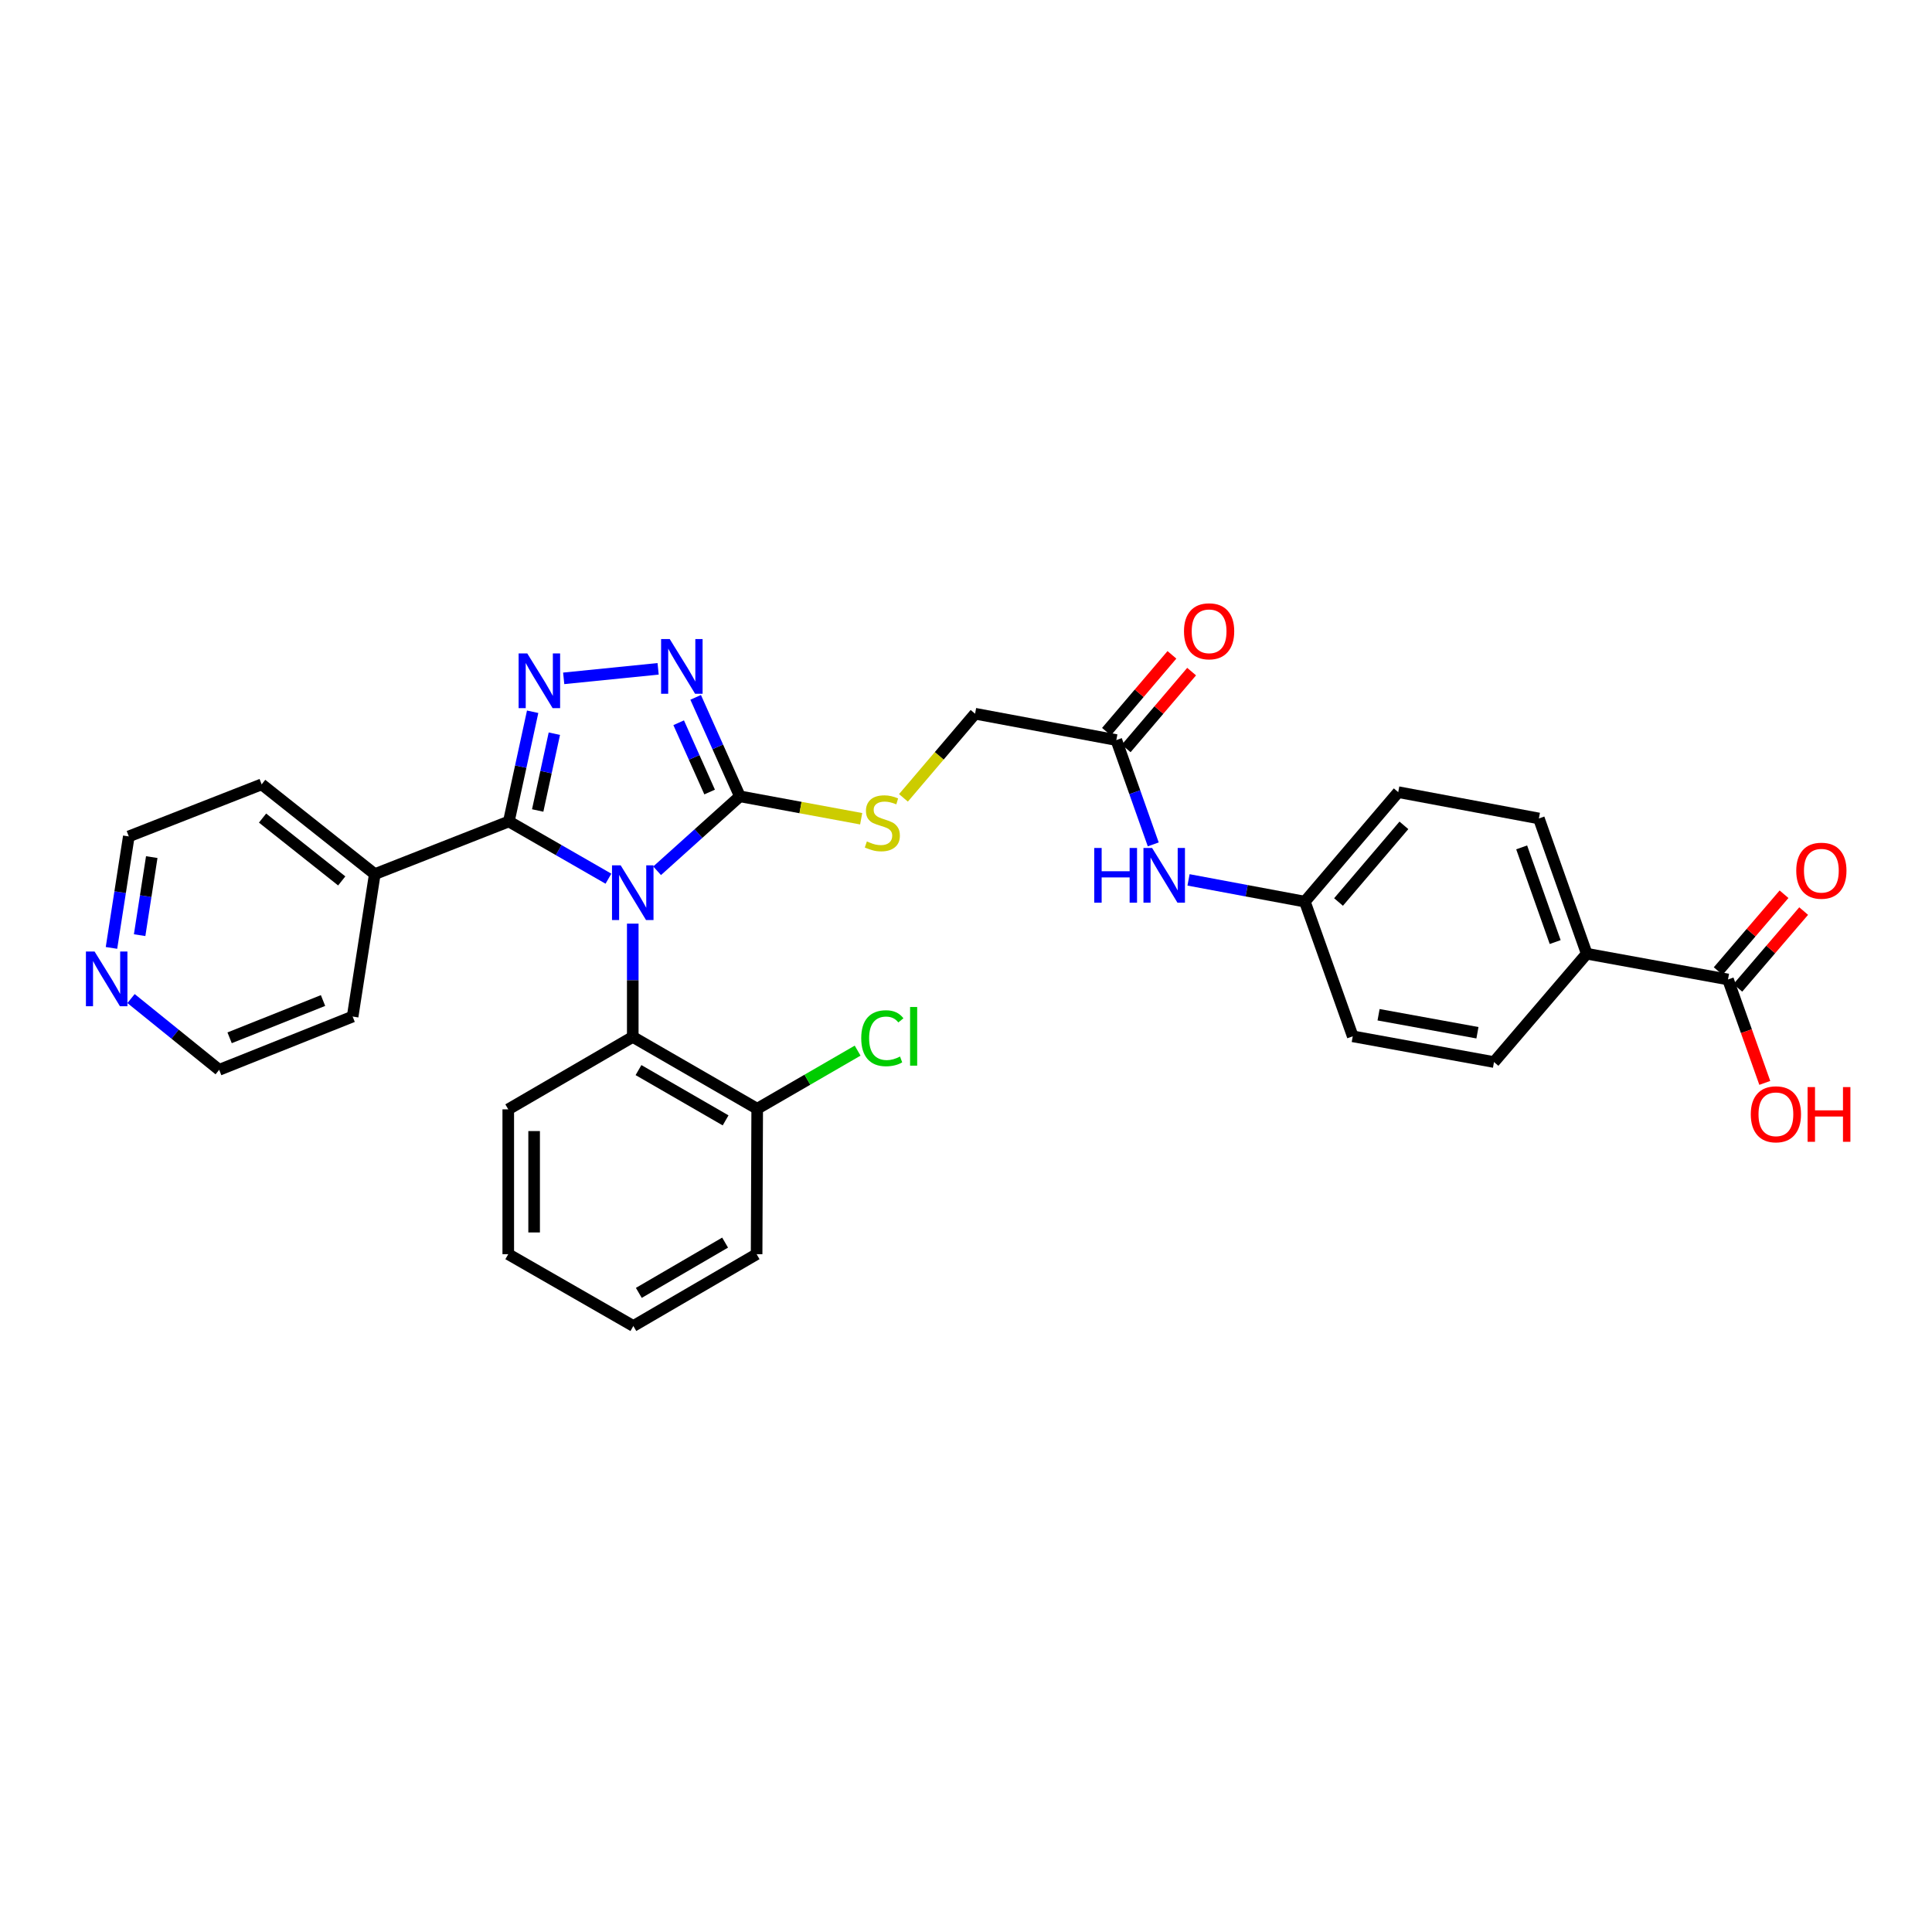 <?xml version='1.0' encoding='iso-8859-1'?>
<svg version='1.1' baseProfile='full'
              xmlns='http://www.w3.org/2000/svg'
                      xmlns:rdkit='http://www.rdkit.org/xml'
                      xmlns:xlink='http://www.w3.org/1999/xlink'
                  xml:space='preserve'
width='1000px' height='1000px' viewBox='0 0 1000 1000'>
<!-- END OF HEADER -->
<rect style='opacity:1.0;fill:#FFFFFF;stroke:none' width='1000' height='1000' x='0' y='0'> </rect>
<path class='bond-0' d='M 314.926,454.811 L 289.153,439.997' style='fill:none;fill-rule:evenodd;stroke:#0000FF;stroke-width:6px;stroke-linecap:butt;stroke-linejoin:miter;stroke-opacity:1' />
<path class='bond-0' d='M 289.153,439.997 L 263.379,425.183' style='fill:none;fill-rule:evenodd;stroke:#000000;stroke-width:6px;stroke-linecap:butt;stroke-linejoin:miter;stroke-opacity:1' />
<path class='bond-2' d='M 340.12,450.71 L 361.539,431.443' style='fill:none;fill-rule:evenodd;stroke:#0000FF;stroke-width:6px;stroke-linecap:butt;stroke-linejoin:miter;stroke-opacity:1' />
<path class='bond-2' d='M 361.539,431.443 L 382.957,412.176' style='fill:none;fill-rule:evenodd;stroke:#000000;stroke-width:6px;stroke-linecap:butt;stroke-linejoin:miter;stroke-opacity:1' />
<path class='bond-4' d='M 327.515,478.074 L 327.515,507.39' style='fill:none;fill-rule:evenodd;stroke:#0000FF;stroke-width:6px;stroke-linecap:butt;stroke-linejoin:miter;stroke-opacity:1' />
<path class='bond-4' d='M 327.515,507.39 L 327.515,536.707' style='fill:none;fill-rule:evenodd;stroke:#000000;stroke-width:6px;stroke-linecap:butt;stroke-linejoin:miter;stroke-opacity:1' />
<path class='bond-1' d='M 263.379,425.183 L 269.539,396.794' style='fill:none;fill-rule:evenodd;stroke:#000000;stroke-width:6px;stroke-linecap:butt;stroke-linejoin:miter;stroke-opacity:1' />
<path class='bond-1' d='M 269.539,396.794 L 275.699,368.405' style='fill:none;fill-rule:evenodd;stroke:#0000FF;stroke-width:6px;stroke-linecap:butt;stroke-linejoin:miter;stroke-opacity:1' />
<path class='bond-1' d='M 278.309,419.505 L 282.621,399.633' style='fill:none;fill-rule:evenodd;stroke:#000000;stroke-width:6px;stroke-linecap:butt;stroke-linejoin:miter;stroke-opacity:1' />
<path class='bond-1' d='M 282.621,399.633 L 286.933,379.76' style='fill:none;fill-rule:evenodd;stroke:#0000FF;stroke-width:6px;stroke-linecap:butt;stroke-linejoin:miter;stroke-opacity:1' />
<path class='bond-9' d='M 263.379,425.183 L 193.986,452.447' style='fill:none;fill-rule:evenodd;stroke:#000000;stroke-width:6px;stroke-linecap:butt;stroke-linejoin:miter;stroke-opacity:1' />
<path class='bond-31' d='M 291.768,351.113 L 340.643,346.184' style='fill:none;fill-rule:evenodd;stroke:#0000FF;stroke-width:6px;stroke-linecap:butt;stroke-linejoin:miter;stroke-opacity:1' />
<path class='bond-3' d='M 382.957,412.176 L 371.513,386.561' style='fill:none;fill-rule:evenodd;stroke:#000000;stroke-width:6px;stroke-linecap:butt;stroke-linejoin:miter;stroke-opacity:1' />
<path class='bond-3' d='M 371.513,386.561 L 360.069,360.947' style='fill:none;fill-rule:evenodd;stroke:#0000FF;stroke-width:6px;stroke-linecap:butt;stroke-linejoin:miter;stroke-opacity:1' />
<path class='bond-3' d='M 367.302,409.952 L 359.291,392.022' style='fill:none;fill-rule:evenodd;stroke:#000000;stroke-width:6px;stroke-linecap:butt;stroke-linejoin:miter;stroke-opacity:1' />
<path class='bond-3' d='M 359.291,392.022 L 351.28,374.092' style='fill:none;fill-rule:evenodd;stroke:#0000FF;stroke-width:6px;stroke-linecap:butt;stroke-linejoin:miter;stroke-opacity:1' />
<path class='bond-5' d='M 382.957,412.176 L 414.349,417.979' style='fill:none;fill-rule:evenodd;stroke:#000000;stroke-width:6px;stroke-linecap:butt;stroke-linejoin:miter;stroke-opacity:1' />
<path class='bond-5' d='M 414.349,417.979 L 445.74,423.782' style='fill:none;fill-rule:evenodd;stroke:#CCCC00;stroke-width:6px;stroke-linecap:butt;stroke-linejoin:miter;stroke-opacity:1' />
<path class='bond-11' d='M 327.515,536.707 L 391.926,573.891' style='fill:none;fill-rule:evenodd;stroke:#000000;stroke-width:6px;stroke-linecap:butt;stroke-linejoin:miter;stroke-opacity:1' />
<path class='bond-11' d='M 330.484,553.878 L 375.572,579.907' style='fill:none;fill-rule:evenodd;stroke:#000000;stroke-width:6px;stroke-linecap:butt;stroke-linejoin:miter;stroke-opacity:1' />
<path class='bond-23' d='M 327.515,536.707 L 263.074,574.196' style='fill:none;fill-rule:evenodd;stroke:#000000;stroke-width:6px;stroke-linecap:butt;stroke-linejoin:miter;stroke-opacity:1' />
<path class='bond-15' d='M 467.626,412.968 L 486.163,391.194' style='fill:none;fill-rule:evenodd;stroke:#CCCC00;stroke-width:6px;stroke-linecap:butt;stroke-linejoin:miter;stroke-opacity:1' />
<path class='bond-15' d='M 486.163,391.194 L 504.7,369.421' style='fill:none;fill-rule:evenodd;stroke:#000000;stroke-width:6px;stroke-linecap:butt;stroke-linejoin:miter;stroke-opacity:1' />
<path class='bond-6' d='M 894.409,506.974 L 821.296,493.647' style='fill:none;fill-rule:evenodd;stroke:#000000;stroke-width:6px;stroke-linecap:butt;stroke-linejoin:miter;stroke-opacity:1' />
<path class='bond-12' d='M 899.491,511.33 L 916.532,491.449' style='fill:none;fill-rule:evenodd;stroke:#000000;stroke-width:6px;stroke-linecap:butt;stroke-linejoin:miter;stroke-opacity:1' />
<path class='bond-12' d='M 916.532,491.449 L 933.573,471.567' style='fill:none;fill-rule:evenodd;stroke:#FF0000;stroke-width:6px;stroke-linecap:butt;stroke-linejoin:miter;stroke-opacity:1' />
<path class='bond-12' d='M 889.327,502.618 L 906.368,482.737' style='fill:none;fill-rule:evenodd;stroke:#000000;stroke-width:6px;stroke-linecap:butt;stroke-linejoin:miter;stroke-opacity:1' />
<path class='bond-12' d='M 906.368,482.737 L 923.409,462.855' style='fill:none;fill-rule:evenodd;stroke:#FF0000;stroke-width:6px;stroke-linecap:butt;stroke-linejoin:miter;stroke-opacity:1' />
<path class='bond-19' d='M 894.409,506.974 L 903.93,533.739' style='fill:none;fill-rule:evenodd;stroke:#000000;stroke-width:6px;stroke-linecap:butt;stroke-linejoin:miter;stroke-opacity:1' />
<path class='bond-19' d='M 903.93,533.739 L 913.451,560.503' style='fill:none;fill-rule:evenodd;stroke:#FF0000;stroke-width:6px;stroke-linecap:butt;stroke-linejoin:miter;stroke-opacity:1' />
<path class='bond-7' d='M 577.812,383.053 L 504.7,369.421' style='fill:none;fill-rule:evenodd;stroke:#000000;stroke-width:6px;stroke-linecap:butt;stroke-linejoin:miter;stroke-opacity:1' />
<path class='bond-10' d='M 577.812,383.053 L 587.368,410.054' style='fill:none;fill-rule:evenodd;stroke:#000000;stroke-width:6px;stroke-linecap:butt;stroke-linejoin:miter;stroke-opacity:1' />
<path class='bond-10' d='M 587.368,410.054 L 596.923,437.054' style='fill:none;fill-rule:evenodd;stroke:#0000FF;stroke-width:6px;stroke-linecap:butt;stroke-linejoin:miter;stroke-opacity:1' />
<path class='bond-14' d='M 582.907,387.393 L 599.843,367.509' style='fill:none;fill-rule:evenodd;stroke:#000000;stroke-width:6px;stroke-linecap:butt;stroke-linejoin:miter;stroke-opacity:1' />
<path class='bond-14' d='M 599.843,367.509 L 616.779,347.625' style='fill:none;fill-rule:evenodd;stroke:#FF0000;stroke-width:6px;stroke-linecap:butt;stroke-linejoin:miter;stroke-opacity:1' />
<path class='bond-14' d='M 572.717,378.713 L 589.652,358.829' style='fill:none;fill-rule:evenodd;stroke:#000000;stroke-width:6px;stroke-linecap:butt;stroke-linejoin:miter;stroke-opacity:1' />
<path class='bond-14' d='M 589.652,358.829 L 606.588,338.945' style='fill:none;fill-rule:evenodd;stroke:#FF0000;stroke-width:6px;stroke-linecap:butt;stroke-linejoin:miter;stroke-opacity:1' />
<path class='bond-8' d='M 821.296,493.647 L 796.517,423.636' style='fill:none;fill-rule:evenodd;stroke:#000000;stroke-width:6px;stroke-linecap:butt;stroke-linejoin:miter;stroke-opacity:1' />
<path class='bond-8' d='M 804.96,487.612 L 787.614,438.604' style='fill:none;fill-rule:evenodd;stroke:#000000;stroke-width:6px;stroke-linecap:butt;stroke-linejoin:miter;stroke-opacity:1' />
<path class='bond-34' d='M 821.296,493.647 L 773.291,549.714' style='fill:none;fill-rule:evenodd;stroke:#000000;stroke-width:6px;stroke-linecap:butt;stroke-linejoin:miter;stroke-opacity:1' />
<path class='bond-26' d='M 193.986,452.447 L 135.435,405.981' style='fill:none;fill-rule:evenodd;stroke:#000000;stroke-width:6px;stroke-linecap:butt;stroke-linejoin:miter;stroke-opacity:1' />
<path class='bond-26' d='M 176.882,455.962 L 135.896,423.436' style='fill:none;fill-rule:evenodd;stroke:#000000;stroke-width:6px;stroke-linecap:butt;stroke-linejoin:miter;stroke-opacity:1' />
<path class='bond-27' d='M 193.986,452.447 L 182.525,526.169' style='fill:none;fill-rule:evenodd;stroke:#000000;stroke-width:6px;stroke-linecap:butt;stroke-linejoin:miter;stroke-opacity:1' />
<path class='bond-18' d='M 615.183,455.427 L 645.284,461.058' style='fill:none;fill-rule:evenodd;stroke:#0000FF;stroke-width:6px;stroke-linecap:butt;stroke-linejoin:miter;stroke-opacity:1' />
<path class='bond-18' d='M 645.284,461.058 L 675.384,466.688' style='fill:none;fill-rule:evenodd;stroke:#000000;stroke-width:6px;stroke-linecap:butt;stroke-linejoin:miter;stroke-opacity:1' />
<path class='bond-20' d='M 391.926,573.891 L 417.915,558.848' style='fill:none;fill-rule:evenodd;stroke:#000000;stroke-width:6px;stroke-linecap:butt;stroke-linejoin:miter;stroke-opacity:1' />
<path class='bond-20' d='M 417.915,558.848 L 443.904,543.806' style='fill:none;fill-rule:evenodd;stroke:#00CC00;stroke-width:6px;stroke-linecap:butt;stroke-linejoin:miter;stroke-opacity:1' />
<path class='bond-28' d='M 391.926,573.891 L 391.621,649.16' style='fill:none;fill-rule:evenodd;stroke:#000000;stroke-width:6px;stroke-linecap:butt;stroke-linejoin:miter;stroke-opacity:1' />
<path class='bond-13' d='M 57.702,490.636 L 62.184,461.78' style='fill:none;fill-rule:evenodd;stroke:#0000FF;stroke-width:6px;stroke-linecap:butt;stroke-linejoin:miter;stroke-opacity:1' />
<path class='bond-13' d='M 62.184,461.78 L 66.666,432.925' style='fill:none;fill-rule:evenodd;stroke:#000000;stroke-width:6px;stroke-linecap:butt;stroke-linejoin:miter;stroke-opacity:1' />
<path class='bond-13' d='M 72.274,484.034 L 75.412,463.835' style='fill:none;fill-rule:evenodd;stroke:#0000FF;stroke-width:6px;stroke-linecap:butt;stroke-linejoin:miter;stroke-opacity:1' />
<path class='bond-13' d='M 75.412,463.835 L 78.549,443.636' style='fill:none;fill-rule:evenodd;stroke:#000000;stroke-width:6px;stroke-linecap:butt;stroke-linejoin:miter;stroke-opacity:1' />
<path class='bond-33' d='M 67.825,516.856 L 90.638,535.297' style='fill:none;fill-rule:evenodd;stroke:#0000FF;stroke-width:6px;stroke-linecap:butt;stroke-linejoin:miter;stroke-opacity:1' />
<path class='bond-33' d='M 90.638,535.297 L 113.451,553.737' style='fill:none;fill-rule:evenodd;stroke:#000000;stroke-width:6px;stroke-linecap:butt;stroke-linejoin:miter;stroke-opacity:1' />
<path class='bond-16' d='M 773.291,549.714 L 700.179,536.402' style='fill:none;fill-rule:evenodd;stroke:#000000;stroke-width:6px;stroke-linecap:butt;stroke-linejoin:miter;stroke-opacity:1' />
<path class='bond-16' d='M 764.722,534.547 L 713.544,525.229' style='fill:none;fill-rule:evenodd;stroke:#000000;stroke-width:6px;stroke-linecap:butt;stroke-linejoin:miter;stroke-opacity:1' />
<path class='bond-17' d='M 796.517,423.636 L 723.724,410.012' style='fill:none;fill-rule:evenodd;stroke:#000000;stroke-width:6px;stroke-linecap:butt;stroke-linejoin:miter;stroke-opacity:1' />
<path class='bond-21' d='M 675.384,466.688 L 723.724,410.012' style='fill:none;fill-rule:evenodd;stroke:#000000;stroke-width:6px;stroke-linecap:butt;stroke-linejoin:miter;stroke-opacity:1' />
<path class='bond-21' d='M 692.82,466.874 L 726.658,427.2' style='fill:none;fill-rule:evenodd;stroke:#000000;stroke-width:6px;stroke-linecap:butt;stroke-linejoin:miter;stroke-opacity:1' />
<path class='bond-22' d='M 675.384,466.688 L 700.179,536.402' style='fill:none;fill-rule:evenodd;stroke:#000000;stroke-width:6px;stroke-linecap:butt;stroke-linejoin:miter;stroke-opacity:1' />
<path class='bond-29' d='M 263.074,574.196 L 263.074,649.16' style='fill:none;fill-rule:evenodd;stroke:#000000;stroke-width:6px;stroke-linecap:butt;stroke-linejoin:miter;stroke-opacity:1' />
<path class='bond-29' d='M 276.461,585.441 L 276.461,637.916' style='fill:none;fill-rule:evenodd;stroke:#000000;stroke-width:6px;stroke-linecap:butt;stroke-linejoin:miter;stroke-opacity:1' />
<path class='bond-24' d='M 113.451,553.737 L 182.525,526.169' style='fill:none;fill-rule:evenodd;stroke:#000000;stroke-width:6px;stroke-linecap:butt;stroke-linejoin:miter;stroke-opacity:1' />
<path class='bond-24' d='M 118.85,537.169 L 167.202,517.871' style='fill:none;fill-rule:evenodd;stroke:#000000;stroke-width:6px;stroke-linecap:butt;stroke-linejoin:miter;stroke-opacity:1' />
<path class='bond-25' d='M 66.666,432.925 L 135.435,405.981' style='fill:none;fill-rule:evenodd;stroke:#000000;stroke-width:6px;stroke-linecap:butt;stroke-linejoin:miter;stroke-opacity:1' />
<path class='bond-30' d='M 391.621,649.16 L 327.82,686.337' style='fill:none;fill-rule:evenodd;stroke:#000000;stroke-width:6px;stroke-linecap:butt;stroke-linejoin:miter;stroke-opacity:1' />
<path class='bond-30' d='M 375.312,643.171 L 330.651,669.195' style='fill:none;fill-rule:evenodd;stroke:#000000;stroke-width:6px;stroke-linecap:butt;stroke-linejoin:miter;stroke-opacity:1' />
<path class='bond-32' d='M 263.074,649.16 L 327.82,686.337' style='fill:none;fill-rule:evenodd;stroke:#000000;stroke-width:6px;stroke-linecap:butt;stroke-linejoin:miter;stroke-opacity:1' />
<path  class='atom-0' d='M 321.255 447.888
L 330.535 462.888
Q 331.455 464.368, 332.935 467.048
Q 334.415 469.728, 334.495 469.888
L 334.495 447.888
L 338.255 447.888
L 338.255 476.208
L 334.375 476.208
L 324.415 459.808
Q 323.255 457.888, 322.015 455.688
Q 320.815 453.488, 320.455 452.808
L 320.455 476.208
L 316.775 476.208
L 316.775 447.888
L 321.255 447.888
' fill='#0000FF'/>
<path  class='atom-2' d='M 272.915 338.223
L 282.195 353.223
Q 283.115 354.703, 284.595 357.383
Q 286.075 360.063, 286.155 360.223
L 286.155 338.223
L 289.915 338.223
L 289.915 366.543
L 286.035 366.543
L 276.075 350.143
Q 274.915 348.223, 273.675 346.023
Q 272.475 343.823, 272.115 343.143
L 272.115 366.543
L 268.435 366.543
L 268.435 338.223
L 272.915 338.223
' fill='#0000FF'/>
<path  class='atom-4' d='M 346.66 330.786
L 355.94 345.786
Q 356.86 347.266, 358.34 349.946
Q 359.82 352.626, 359.9 352.786
L 359.9 330.786
L 363.66 330.786
L 363.66 359.106
L 359.78 359.106
L 349.82 342.706
Q 348.66 340.786, 347.42 338.586
Q 346.22 336.386, 345.86 335.706
L 345.86 359.106
L 342.18 359.106
L 342.18 330.786
L 346.66 330.786
' fill='#0000FF'/>
<path  class='atom-6' d='M 448.694 435.528
Q 449.014 435.648, 450.334 436.208
Q 451.654 436.768, 453.094 437.128
Q 454.574 437.448, 456.014 437.448
Q 458.694 437.448, 460.254 436.168
Q 461.814 434.848, 461.814 432.568
Q 461.814 431.008, 461.014 430.048
Q 460.254 429.088, 459.054 428.568
Q 457.854 428.048, 455.854 427.448
Q 453.334 426.688, 451.814 425.968
Q 450.334 425.248, 449.254 423.728
Q 448.214 422.208, 448.214 419.648
Q 448.214 416.088, 450.614 413.888
Q 453.054 411.688, 457.854 411.688
Q 461.134 411.688, 464.854 413.248
L 463.934 416.328
Q 460.534 414.928, 457.974 414.928
Q 455.214 414.928, 453.694 416.088
Q 452.174 417.208, 452.214 419.168
Q 452.214 420.688, 452.974 421.608
Q 453.774 422.528, 454.894 423.048
Q 456.054 423.568, 457.974 424.168
Q 460.534 424.968, 462.054 425.768
Q 463.574 426.568, 464.654 428.208
Q 465.774 429.808, 465.774 432.568
Q 465.774 436.488, 463.134 438.608
Q 460.534 440.688, 456.174 440.688
Q 453.654 440.688, 451.734 440.128
Q 449.854 439.608, 447.614 438.688
L 448.694 435.528
' fill='#CCCC00'/>
<path  class='atom-11' d='M 566.372 438.911
L 570.212 438.911
L 570.212 450.951
L 584.692 450.951
L 584.692 438.911
L 588.532 438.911
L 588.532 467.231
L 584.692 467.231
L 584.692 454.151
L 570.212 454.151
L 570.212 467.231
L 566.372 467.231
L 566.372 438.911
' fill='#0000FF'/>
<path  class='atom-11' d='M 596.332 438.911
L 605.612 453.911
Q 606.532 455.391, 608.012 458.071
Q 609.492 460.751, 609.572 460.911
L 609.572 438.911
L 613.332 438.911
L 613.332 467.231
L 609.452 467.231
L 599.492 450.831
Q 598.332 448.911, 597.092 446.711
Q 595.892 444.511, 595.532 443.831
L 595.532 467.231
L 591.852 467.231
L 591.852 438.911
L 596.332 438.911
' fill='#0000FF'/>
<path  class='atom-13' d='M 929.734 450.675
Q 929.734 443.875, 933.094 440.075
Q 936.454 436.275, 942.734 436.275
Q 949.014 436.275, 952.374 440.075
Q 955.734 443.875, 955.734 450.675
Q 955.734 457.555, 952.334 461.475
Q 948.934 465.355, 942.734 465.355
Q 936.494 465.355, 933.094 461.475
Q 929.734 457.595, 929.734 450.675
M 942.734 462.155
Q 947.054 462.155, 949.374 459.275
Q 951.734 456.355, 951.734 450.675
Q 951.734 445.115, 949.374 442.315
Q 947.054 439.475, 942.734 439.475
Q 938.414 439.475, 936.054 442.275
Q 933.734 445.075, 933.734 450.675
Q 933.734 456.395, 936.054 459.275
Q 938.414 462.155, 942.734 462.155
' fill='#FF0000'/>
<path  class='atom-14' d='M 48.953 492.502
L 58.233 507.502
Q 59.153 508.982, 60.633 511.662
Q 62.113 514.342, 62.193 514.502
L 62.193 492.502
L 65.953 492.502
L 65.953 520.822
L 62.073 520.822
L 52.113 504.422
Q 50.953 502.502, 49.713 500.302
Q 48.513 498.102, 48.153 497.422
L 48.153 520.822
L 44.473 520.822
L 44.473 492.502
L 48.953 492.502
' fill='#0000FF'/>
<path  class='atom-15' d='M 612.832 326.754
Q 612.832 319.954, 616.192 316.154
Q 619.552 312.354, 625.832 312.354
Q 632.112 312.354, 635.472 316.154
Q 638.832 319.954, 638.832 326.754
Q 638.832 333.634, 635.432 337.554
Q 632.032 341.434, 625.832 341.434
Q 619.592 341.434, 616.192 337.554
Q 612.832 333.674, 612.832 326.754
M 625.832 338.234
Q 630.152 338.234, 632.472 335.354
Q 634.832 332.434, 634.832 326.754
Q 634.832 321.194, 632.472 318.394
Q 630.152 315.554, 625.832 315.554
Q 621.512 315.554, 619.152 318.354
Q 616.832 321.154, 616.832 326.754
Q 616.832 332.474, 619.152 335.354
Q 621.512 338.234, 625.832 338.234
' fill='#FF0000'/>
<path  class='atom-20' d='M 906.203 576.753
Q 906.203 569.953, 909.563 566.153
Q 912.923 562.353, 919.203 562.353
Q 925.483 562.353, 928.843 566.153
Q 932.203 569.953, 932.203 576.753
Q 932.203 583.633, 928.803 587.553
Q 925.403 591.433, 919.203 591.433
Q 912.963 591.433, 909.563 587.553
Q 906.203 583.673, 906.203 576.753
M 919.203 588.233
Q 923.523 588.233, 925.843 585.353
Q 928.203 582.433, 928.203 576.753
Q 928.203 571.193, 925.843 568.393
Q 923.523 565.553, 919.203 565.553
Q 914.883 565.553, 912.523 568.353
Q 910.203 571.153, 910.203 576.753
Q 910.203 582.473, 912.523 585.353
Q 914.883 588.233, 919.203 588.233
' fill='#FF0000'/>
<path  class='atom-20' d='M 935.603 562.673
L 939.443 562.673
L 939.443 574.713
L 953.923 574.713
L 953.923 562.673
L 957.763 562.673
L 957.763 590.993
L 953.923 590.993
L 953.923 577.913
L 939.443 577.913
L 939.443 590.993
L 935.603 590.993
L 935.603 562.673
' fill='#FF0000'/>
<path  class='atom-21' d='M 445.774 537.382
Q 445.774 530.342, 449.054 526.662
Q 452.374 522.942, 458.654 522.942
Q 464.494 522.942, 467.614 527.062
L 464.974 529.222
Q 462.694 526.222, 458.654 526.222
Q 454.374 526.222, 452.094 529.102
Q 449.854 531.942, 449.854 537.382
Q 449.854 542.982, 452.174 545.862
Q 454.534 548.742, 459.094 548.742
Q 462.214 548.742, 465.854 546.862
L 466.974 549.862
Q 465.494 550.822, 463.254 551.382
Q 461.014 551.942, 458.534 551.942
Q 452.374 551.942, 449.054 548.182
Q 445.774 544.422, 445.774 537.382
' fill='#00CC00'/>
<path  class='atom-21' d='M 471.054 521.222
L 474.734 521.222
L 474.734 551.582
L 471.054 551.582
L 471.054 521.222
' fill='#00CC00'/>
</svg>
